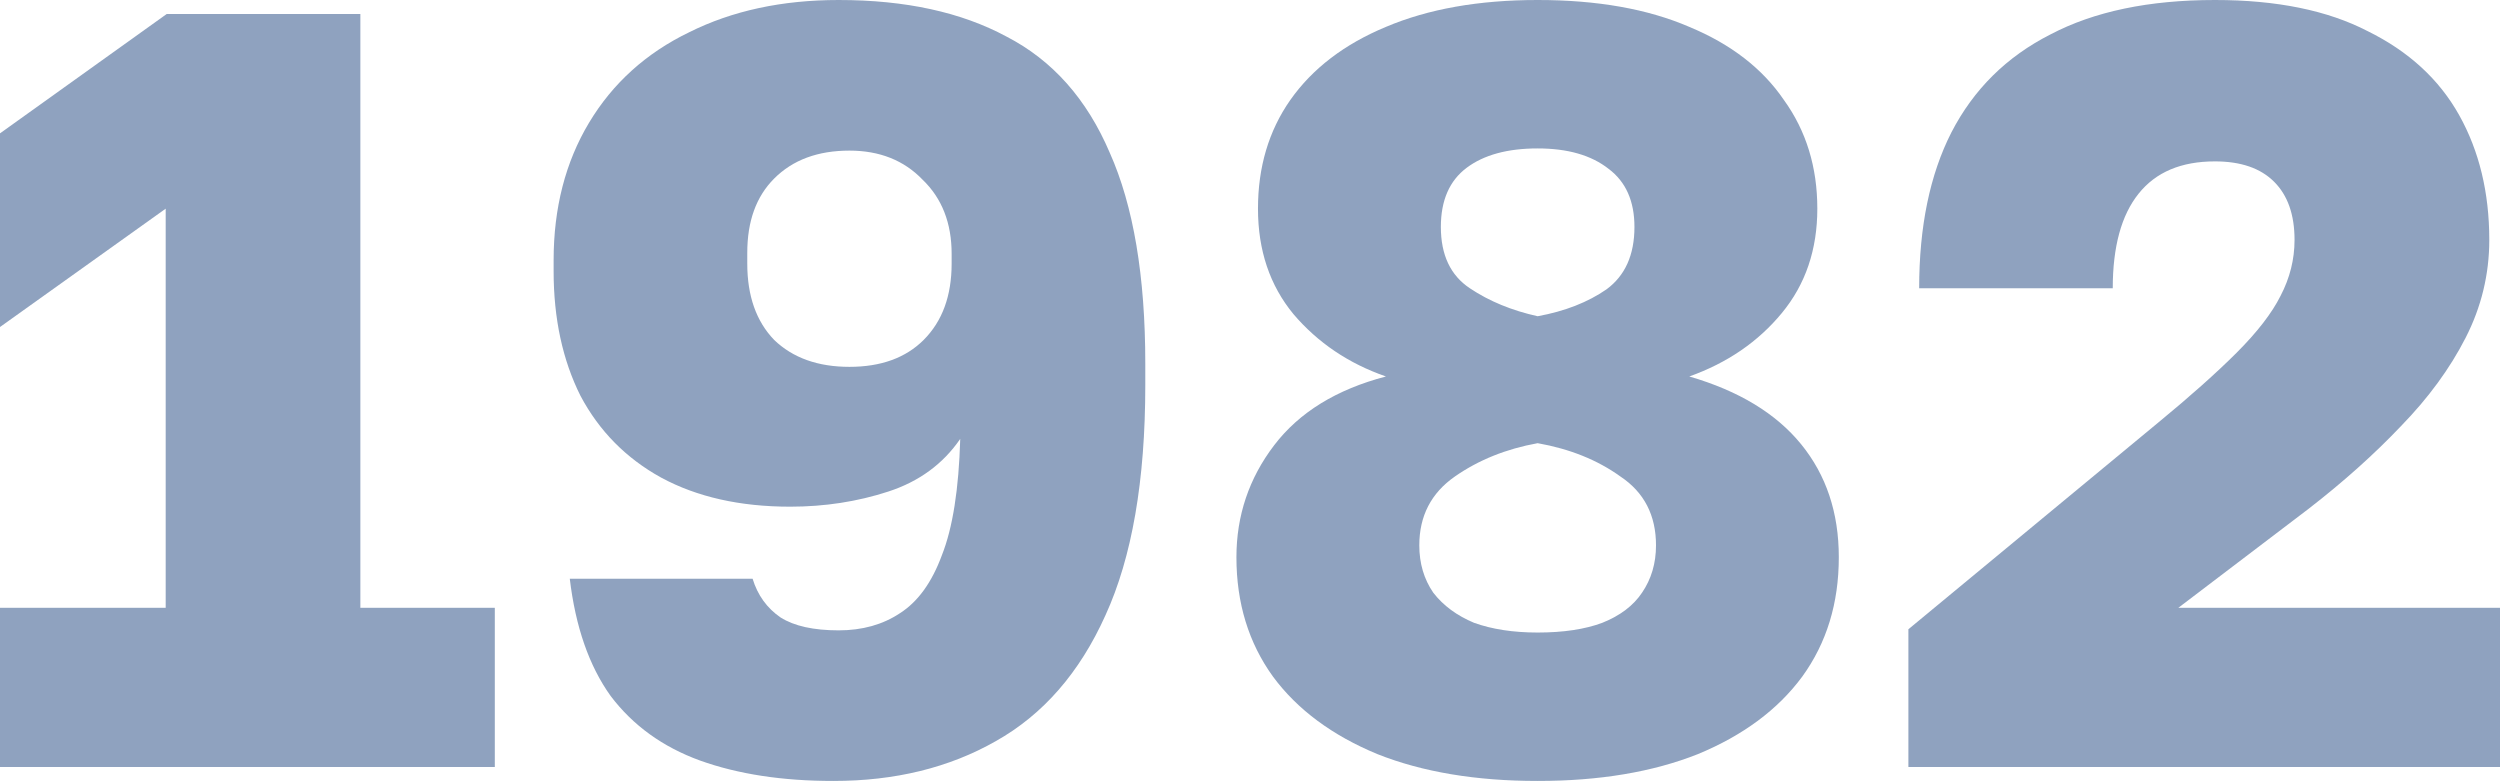 <?xml version="1.0" encoding="UTF-8"?> <svg xmlns="http://www.w3.org/2000/svg" viewBox="0 0 36.65 11.449" fill="none"><g opacity="0.5"><path d="M0 11.244V8.91H2.429V3.059L0 4.794V1.955L2.444 0.205H5.283V8.91H7.254V11.244H0Z" fill="#1F467F"></path><path d="M12.216 11.449C11.47 11.449 10.818 11.349 10.261 11.149C9.714 10.95 9.278 10.634 8.952 10.203C8.636 9.762 8.437 9.189 8.353 8.484H11.033C11.107 8.726 11.244 8.915 11.443 9.052C11.643 9.178 11.927 9.241 12.295 9.241C12.642 9.241 12.942 9.157 13.194 8.989C13.457 8.821 13.662 8.537 13.809 8.137C13.967 7.738 14.056 7.17 14.077 6.434C13.825 6.802 13.473 7.06 13.02 7.207C12.568 7.354 12.09 7.428 11.585 7.428C10.849 7.428 10.219 7.286 9.693 7.002C9.178 6.718 8.784 6.319 8.51 5.803C8.247 5.278 8.116 4.668 8.116 3.974V3.816C8.116 3.049 8.289 2.376 8.636 1.798C8.983 1.22 9.472 0.778 10.103 0.473C10.734 0.158 11.464 0 12.295 0C13.273 0 14.093 0.179 14.755 0.536C15.428 0.883 15.933 1.451 16.269 2.239C16.616 3.017 16.79 4.048 16.79 5.33V5.646C16.79 7.044 16.595 8.169 16.206 9.02C15.828 9.861 15.291 10.477 14.597 10.866C13.914 11.255 13.12 11.449 12.216 11.449ZM12.453 5.378C12.915 5.378 13.278 5.246 13.541 4.983C13.814 4.71 13.951 4.337 13.951 3.864V3.722C13.951 3.27 13.809 2.907 13.525 2.634C13.252 2.35 12.894 2.208 12.453 2.208C11.99 2.208 11.622 2.344 11.349 2.618C11.086 2.881 10.955 3.243 10.955 3.706V3.864C10.955 4.337 11.086 4.71 11.349 4.983C11.622 5.246 11.99 5.378 12.453 5.378Z" fill="#1F467F"></path><path d="M22.542 11.449C21.638 11.449 20.854 11.318 20.192 11.055C19.53 10.781 19.02 10.403 18.662 9.919C18.305 9.425 18.126 8.842 18.126 8.169C18.126 7.559 18.31 7.012 18.678 6.529C19.046 6.045 19.593 5.709 20.318 5.519C19.772 5.33 19.32 5.025 18.962 4.605C18.615 4.184 18.442 3.669 18.442 3.059C18.442 2.45 18.599 1.919 18.915 1.467C19.241 1.004 19.709 0.647 20.318 0.394C20.939 0.131 21.68 0 22.542 0C23.414 0 24.156 0.131 24.765 0.394C25.375 0.647 25.838 1.004 26.153 1.467C26.479 1.919 26.642 2.45 26.642 3.059C26.642 3.659 26.469 4.169 26.122 4.589C25.775 5.01 25.323 5.32 24.765 5.519C25.491 5.73 26.037 6.061 26.405 6.513C26.773 6.965 26.957 7.517 26.957 8.169C26.957 8.842 26.779 9.425 26.421 9.919C26.064 10.403 25.554 10.781 24.892 11.055C24.229 11.318 23.446 11.449 22.542 11.449ZM22.542 9.273C22.92 9.273 23.236 9.225 23.488 9.131C23.751 9.026 23.945 8.879 24.072 8.689C24.208 8.49 24.277 8.258 24.277 7.995C24.277 7.554 24.103 7.217 23.756 6.986C23.42 6.744 23.015 6.581 22.542 6.497C22.079 6.581 21.675 6.744 21.328 6.986C20.981 7.228 20.807 7.564 20.807 7.995C20.807 8.258 20.875 8.49 21.012 8.689C21.159 8.879 21.359 9.026 21.611 9.131C21.874 9.225 22.184 9.273 22.542 9.273ZM22.542 4.636C22.941 4.563 23.278 4.431 23.551 4.242C23.824 4.042 23.961 3.737 23.961 3.327C23.961 2.949 23.835 2.665 23.583 2.476C23.33 2.276 22.983 2.176 22.542 2.176C22.1 2.176 21.753 2.271 21.501 2.46C21.249 2.649 21.123 2.938 21.123 3.327C21.123 3.737 21.264 4.037 21.548 4.226C21.832 4.416 22.163 4.552 22.542 4.636Z" fill="#1F467F"></path><path d="M27.977 11.244V9.225L31.636 6.198C32.109 5.809 32.492 5.467 32.787 5.173C33.092 4.868 33.307 4.589 33.433 4.337C33.57 4.074 33.638 3.801 33.638 3.517C33.638 3.149 33.539 2.865 33.339 2.665C33.139 2.465 32.85 2.366 32.471 2.366C31.977 2.366 31.604 2.523 31.352 2.839C31.099 3.154 30.973 3.617 30.973 4.226H28.135C28.135 3.322 28.292 2.56 28.608 1.94C28.934 1.309 29.417 0.831 30.059 0.505C30.7 0.168 31.504 0 32.471 0C33.376 0 34.122 0.152 34.711 0.457C35.31 0.752 35.757 1.162 36.051 1.687C36.345 2.213 36.493 2.823 36.493 3.517C36.493 4.021 36.377 4.5 36.146 4.952C35.915 5.404 35.599 5.835 35.2 6.245C34.811 6.655 34.359 7.06 33.844 7.459L31.935 8.91H36.65V11.244H27.977Z" fill="#1F467F"></path></g></svg> 